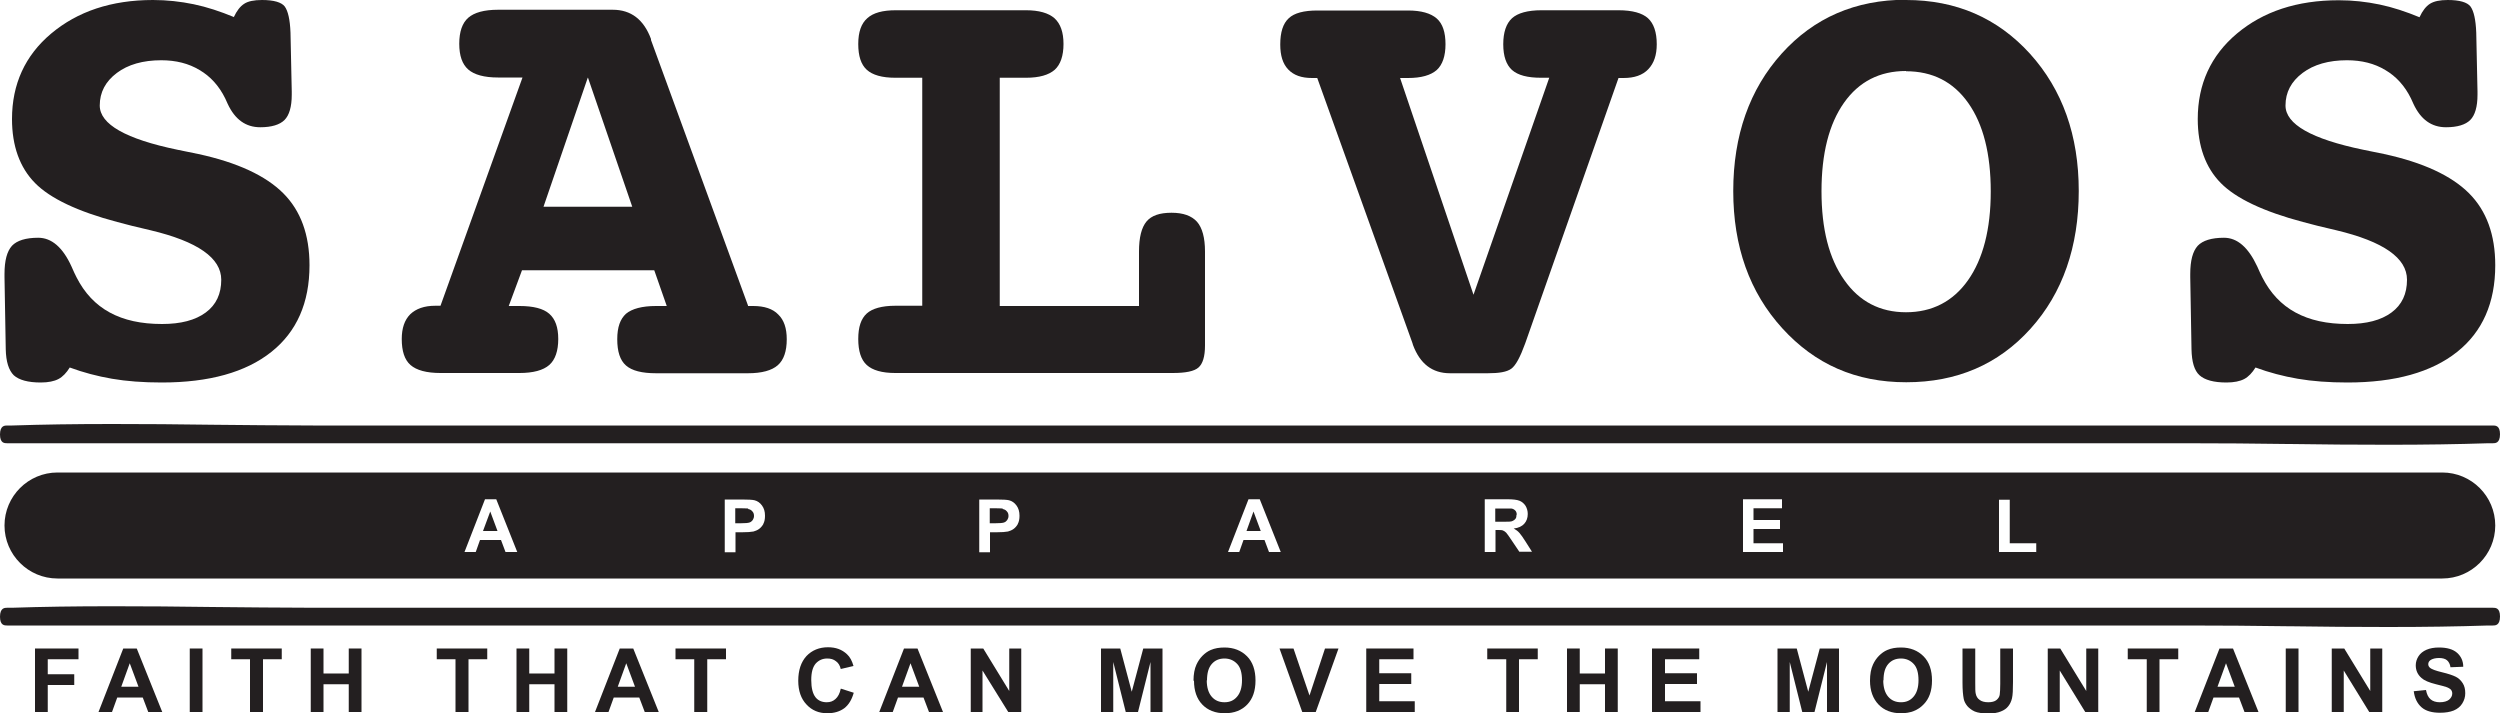 <?xml version="1.0" encoding="UTF-8"?>
<svg id="Layer_1" data-name="Layer 1" xmlns="http://www.w3.org/2000/svg" viewBox="0 0 100 28.53">
  <defs>
    <style>
      .cls-1 {
        fill: #231f20;
      }
    </style>
  </defs>
  <g>
    <path class="cls-1" d="m40.11,20.34c-.05,0-.15-.01-.31-.01h-.21v.6h.23c.17,0,.28-.01.34-.03.06-.02.1-.06.13-.1.03-.05.05-.1.05-.16,0-.08-.02-.14-.07-.19-.04-.05-.1-.08-.17-.09Z"/>
    <path class="cls-1" d="m29.93,20.34c-.05,0-.15-.01-.31-.01h-.21v.6h.23c.17,0,.28-.01.34-.03.06-.02.1-.06.13-.1.03-.05.05-.1.05-.16,0-.08-.02-.14-.07-.19-.04-.05-.1-.08-.17-.09Z"/>
    <polygon class="cls-1" points="49.86 21.24 50.43 21.24 50.14 20.46 49.86 21.24"/>
    <path class="cls-1" d="m60.67,20.59c0-.07-.02-.13-.06-.17-.04-.04-.09-.07-.16-.08-.03,0-.14,0-.31,0h-.33v.53h.31c.2,0,.33,0,.38-.03.05-.02.09-.05.12-.09.03-.04.04-.09.04-.16Z"/>
    <polygon class="cls-1" points="19.32 21.24 19.9 21.24 19.61 20.46 19.32 21.24"/>
    <path class="cls-1" d="m97.7,18.9H2.3c-1.17,0-2.12.95-2.12,2.12s.95,2.12,2.12,2.12h95.39c1.17,0,2.12-.95,2.12-2.12s-.95-2.12-2.12-2.12Zm-77.48,3.18l-.18-.48h-.84l-.17.48h-.45l.82-2.11h.45l.84,2.11h-.46Zm10.32-1.13c-.05.09-.11.16-.18.21-.07.05-.15.08-.22.1-.1.02-.25.03-.44.03h-.28v.8h-.43v-2.11h.68c.26,0,.43.01.51.03.12.03.22.1.3.21s.12.24.12.41c0,.13-.02.24-.07.33Zm10.18,0c-.05.09-.11.16-.18.21-.07.05-.15.08-.22.1-.1.02-.25.03-.44.03h-.28v.8h-.43v-2.11h.68c.26,0,.43.01.51.03.12.03.22.1.3.21.08.11.12.24.12.41,0,.13-.02.24-.07.33Zm10.04,1.13l-.18-.48h-.84l-.17.48h-.45l.82-2.11h.45l.84,2.11h-.46Zm10.02,0l-.31-.46c-.11-.16-.18-.27-.22-.31-.04-.04-.08-.07-.13-.09-.04-.02-.12-.02-.21-.02h-.09v.88h-.43v-2.11h.9c.23,0,.39.02.49.06.1.04.18.11.24.2.06.1.09.21.09.33,0,.16-.05.29-.14.39-.09.1-.23.17-.42.19.09.05.17.11.23.18s.14.18.24.34l.26.41h-.51Zm10.54,0h-1.6v-2.11h1.56v.36h-1.14v.47h1.06v.36h-1.06v.57h1.18v.36Zm10.12,0h-1.48v-2.09h.43v1.74h1.06v.36Z"/>
  </g>
  <g>
    <path class="cls-1" d="m9.35.69c.12-.26.26-.44.42-.54.15-.1.39-.15.71-.15.47,0,.78.09.91.26.13.18.21.52.23,1.05l.05,2.35v.13c0,.48-.1.82-.29,1.01s-.52.29-.97.29c-.58,0-1.01-.31-1.3-.93-.04-.09-.07-.16-.1-.22-.25-.51-.6-.89-1.03-1.14-.43-.26-.94-.39-1.53-.39-.73,0-1.33.17-1.78.51-.45.34-.68.77-.68,1.3,0,.75,1.04,1.34,3.11,1.77.35.07.63.13.83.17,1.57.34,2.7.87,3.4,1.57s1.05,1.66,1.05,2.88c0,1.5-.51,2.66-1.53,3.47-1.02.81-2.48,1.22-4.38,1.22-.74,0-1.41-.05-1.99-.15-.58-.1-1.15-.25-1.69-.45-.13.21-.28.37-.45.46-.17.09-.41.14-.71.14-.51,0-.87-.1-1.08-.29-.2-.2-.31-.54-.32-1.04l-.05-2.88v-.13c0-.54.1-.91.3-1.13.2-.21.55-.32,1.05-.32.53,0,.98.38,1.33,1.15.08.19.15.33.2.43.32.63.76,1.1,1.33,1.41.57.31,1.26.46,2.09.46.75,0,1.33-.15,1.75-.46.42-.31.62-.75.62-1.31,0-.87-.94-1.53-2.83-1.98-.56-.13-1.01-.24-1.33-.33-1.58-.42-2.68-.94-3.29-1.56-.61-.62-.92-1.48-.92-2.56,0-1.39.52-2.54,1.57-3.42S4.45,0,6.12,0c.55,0,1.1.06,1.63.17s1.07.29,1.6.51Z"/>
    <path class="cls-1" d="m29.92,12.24h.21c.44,0,.78.11,1,.34.23.22.34.55.34.99,0,.48-.12.83-.36,1.04-.24.21-.64.32-1.19.32h-3.68c-.56,0-.96-.1-1.2-.31-.24-.21-.35-.56-.35-1.05s.12-.81.35-1.02c.24-.2.64-.31,1.2-.31h.43l-.5-1.43h-5.29l-.53,1.43h.43c.55,0,.95.1,1.19.31.24.21.36.54.36,1.01s-.12.83-.36,1.04c-.24.21-.64.32-1.19.32h-3.16c-.56,0-.96-.11-1.2-.32-.24-.21-.35-.56-.35-1.04,0-.43.11-.76.34-.99.23-.22.56-.34,1-.34h.21l3.28-9.13h-.98c-.55,0-.95-.11-1.19-.32-.24-.21-.36-.55-.36-1.03s.12-.83.36-1.04c.24-.21.64-.32,1.19-.32h4.59c.73,0,1.24.39,1.53,1.17v.04l3.88,10.62Zm-6.41-9.13l-1.77,5.16h3.55l-1.77-5.16Z"/>
    <path class="cls-1" d="m39.99,3.11v9.13h5.57v-2.18c0-.56.1-.96.3-1.2.2-.24.53-.35,1-.35s.8.12,1.02.36c.21.24.32.64.32,1.19v3.76c0,.44-.09.73-.26.88s-.51.22-1.03.22h-11.1c-.53,0-.91-.11-1.14-.32-.23-.21-.34-.56-.34-1.04s.11-.81.34-1.02c.22-.2.61-.31,1.14-.31h1.08V3.11h-1.08c-.53,0-.91-.11-1.14-.32-.23-.21-.34-.55-.34-1.03s.12-.82.36-1.03c.24-.22.62-.32,1.14-.32h5.21c.52,0,.9.11,1.14.32.24.22.36.56.36,1.03s-.12.82-.35,1.03c-.24.21-.62.32-1.15.32h-1.05Z"/>
    <path class="cls-1" d="m56,3.11l2.94,8.68,3.03-8.68h-.33c-.54,0-.92-.1-1.16-.31-.23-.21-.35-.55-.35-1.03s.12-.83.35-1.04c.23-.21.63-.32,1.18-.32h3.08c.55,0,.95.11,1.18.32.23.21.35.56.35,1.04,0,.43-.11.76-.34,1s-.56.35-.99.35h-.2l-3.73,10.61c-.2.55-.38.89-.56,1.02s-.49.18-.94.18h-1.51c-.71,0-1.2-.38-1.48-1.13l-.02-.07-3.81-10.61h-.21c-.42,0-.73-.11-.95-.34s-.32-.56-.32-1c0-.49.11-.84.34-1.05.22-.21.61-.31,1.14-.31h3.63c.53,0,.91.11,1.15.32s.35.56.35,1.03-.12.82-.35,1.03c-.24.21-.62.32-1.15.32h-.33Z"/>
    <path class="cls-1" d="m76.24,0c2.01,0,3.66.72,4.96,2.15,1.3,1.44,1.95,3.27,1.95,5.49s-.64,4.08-1.93,5.51c-1.29,1.43-2.95,2.14-4.97,2.14s-3.65-.72-4.96-2.16c-1.31-1.44-1.96-3.27-1.96-5.49s.65-4.07,1.94-5.5c1.29-1.43,2.95-2.15,4.97-2.15Zm0,2.84c-1.05,0-1.88.42-2.48,1.27-.6.85-.9,2.03-.9,3.54s.3,2.69.91,3.55c.6.86,1.43,1.29,2.47,1.29s1.88-.43,2.48-1.28.91-2.04.91-3.55-.3-2.69-.9-3.54c-.6-.85-1.43-1.27-2.49-1.27Z"/>
    <path class="cls-1" d="m96.78.69c.12-.26.26-.44.42-.54.16-.1.39-.15.71-.15.47,0,.78.09.91.26.13.18.21.52.23,1.05l.05,2.35v.13c0,.48-.1.82-.29,1.01-.19.19-.52.29-.97.29-.58,0-1.01-.31-1.3-.93-.04-.09-.07-.16-.1-.22-.25-.51-.6-.89-1.03-1.14-.43-.26-.94-.39-1.53-.39-.73,0-1.33.17-1.78.51-.45.34-.68.77-.68,1.3,0,.75,1.04,1.34,3.11,1.77.35.07.63.13.83.17,1.57.34,2.7.87,3.4,1.57.7.7,1.05,1.66,1.05,2.88,0,1.5-.51,2.66-1.53,3.47-1.02.81-2.48,1.22-4.38,1.22-.74,0-1.41-.05-1.99-.15-.58-.1-1.15-.25-1.69-.45-.13.21-.28.37-.45.46-.17.09-.41.14-.71.14-.51,0-.87-.1-1.08-.29s-.31-.54-.32-1.04l-.05-2.88v-.13c0-.54.1-.91.3-1.13.2-.21.55-.32,1.05-.32.53,0,.97.38,1.33,1.15.08.19.15.33.2.43.32.63.76,1.1,1.33,1.41.57.31,1.26.46,2.09.46.75,0,1.33-.15,1.75-.46.42-.31.62-.75.62-1.31,0-.87-.94-1.53-2.83-1.98-.56-.13-1.01-.24-1.33-.33-1.58-.42-2.68-.94-3.29-1.56-.61-.62-.92-1.48-.92-2.56,0-1.39.52-2.54,1.57-3.42s2.4-1.33,4.07-1.33c.56,0,1.1.06,1.63.17.53.11,1.07.29,1.6.51Z"/>
  </g>
  <g>
    <path class="cls-1" d="m1.4,28.48v-2.54h1.74v.43h-1.23v.6h1.06v.43h-1.06v1.08h-.51Z"/>
    <path class="cls-1" d="m6.49,28.48h-.56l-.22-.58h-1.02l-.21.58h-.54l.99-2.54h.54l1.02,2.54Zm-.95-1.01l-.35-.94-.34.94h.69Z"/>
    <path class="cls-1" d="m7.59,28.48v-2.54h.51v2.54h-.51Z"/>
    <path class="cls-1" d="m10,28.48v-2.11h-.75v-.43h2.02v.43h-.75v2.11h-.51Z"/>
    <path class="cls-1" d="m12.43,28.48v-2.54h.51v1h1.01v-1h.51v2.54h-.51v-1.11h-1.01v1.11h-.51Z"/>
    <path class="cls-1" d="m18.22,28.48v-2.11h-.75v-.43h2.02v.43h-.75v2.11h-.51Z"/>
    <path class="cls-1" d="m20.66,28.48v-2.54h.51v1h1.01v-1h.51v2.54h-.51v-1.11h-1.01v1.11h-.51Z"/>
    <path class="cls-1" d="m26.35,28.48h-.56l-.22-.58h-1.02l-.21.58h-.54l.99-2.54h.54l1.02,2.54Zm-.95-1.01l-.35-.94-.34.94h.69Z"/>
    <path class="cls-1" d="m27.77,28.48v-2.11h-.75v-.43h2.02v.43h-.75v2.11h-.51Z"/>
    <path class="cls-1" d="m33.65,27.55l.5.16c-.08.28-.2.48-.38.62-.18.13-.4.2-.68.2-.34,0-.62-.12-.83-.35-.22-.23-.33-.55-.33-.95,0-.42.11-.75.33-.99.22-.23.51-.35.86-.35.31,0,.56.09.76.28.12.11.2.26.26.47l-.51.12c-.03-.13-.09-.24-.19-.31-.1-.08-.21-.11-.35-.11-.19,0-.34.07-.46.2-.12.14-.18.35-.18.66,0,.32.06.55.17.69s.27.2.45.2c.14,0,.25-.04.35-.13s.17-.22.21-.41Z"/>
    <path class="cls-1" d="m37.72,28.48h-.56l-.22-.58h-1.02l-.21.58h-.54l.99-2.54h.54l1.02,2.54Zm-.95-1.01l-.35-.94-.34.94h.69Z"/>
    <path class="cls-1" d="m38.83,28.48v-2.54h.5l1.04,1.7v-1.7h.48v2.54h-.52l-1.03-1.66v1.66h-.48Z"/>
    <path class="cls-1" d="m44.04,28.48v-2.54h.77l.46,1.73.46-1.73h.77v2.54h-.48v-2l-.5,2h-.49l-.5-2v2h-.48Z"/>
    <path class="cls-1" d="m47.74,27.23c0-.26.04-.48.12-.65.06-.13.14-.25.24-.35.1-.1.21-.18.33-.23.16-.07.34-.1.55-.1.37,0,.67.12.9.35.23.23.34.56.34.97s-.11.73-.33.96c-.22.23-.52.35-.9.35s-.68-.12-.9-.35c-.22-.23-.33-.55-.33-.95Zm.53-.02c0,.29.07.51.2.66.13.15.3.22.51.22s.37-.07.5-.22c.13-.15.2-.37.2-.66s-.06-.51-.19-.65c-.13-.14-.3-.22-.51-.22s-.38.07-.51.22c-.13.15-.19.36-.19.66Z"/>
    <path class="cls-1" d="m52.09,28.48l-.91-2.54h.56l.64,1.88.62-1.88h.54l-.91,2.54h-.55Z"/>
    <path class="cls-1" d="m54.65,28.48v-2.54h1.89v.43h-1.37v.56h1.28v.43h-1.28v.69h1.42v.43h-1.93Z"/>
    <path class="cls-1" d="m60.25,28.48v-2.11h-.76v-.43h2.02v.43h-.75v2.11h-.51Z"/>
    <path class="cls-1" d="m62.68,28.48v-2.54h.51v1h1.01v-1h.51v2.54h-.51v-1.11h-1.01v1.11h-.51Z"/>
    <path class="cls-1" d="m66.08,28.48v-2.54h1.89v.43h-1.37v.56h1.28v.43h-1.28v.69h1.42v.43h-1.93Z"/>
    <path class="cls-1" d="m71.1,28.48v-2.54h.77l.46,1.73.46-1.73h.77v2.54h-.48v-2l-.5,2h-.49l-.5-2v2h-.48Z"/>
    <path class="cls-1" d="m74.8,27.23c0-.26.04-.48.12-.65.06-.13.14-.25.24-.35s.21-.18.33-.23c.16-.07.34-.1.55-.1.37,0,.67.12.9.35s.34.56.34.97-.11.73-.34.96c-.22.23-.52.35-.9.35s-.68-.12-.9-.35c-.22-.23-.34-.55-.34-.95Zm.53-.02c0,.29.07.51.2.66.13.15.3.22.51.22s.37-.07.5-.22c.13-.15.2-.37.2-.66s-.06-.51-.19-.65-.3-.22-.51-.22-.38.07-.51.22c-.13.15-.19.36-.19.66Z"/>
    <path class="cls-1" d="m78.5,25.94h.51v1.38c0,.22,0,.36.02.43.02.1.07.19.16.25.08.06.2.09.34.09s.26-.03.33-.09c.07-.06.12-.13.13-.22.01-.09.02-.23.02-.43v-1.41h.51v1.34c0,.31-.01.52-.04.65s-.08.23-.15.32c-.07.09-.17.16-.3.21-.12.05-.29.08-.49.08-.24,0-.43-.03-.55-.08-.13-.06-.22-.13-.3-.22-.07-.09-.12-.18-.14-.28-.03-.15-.05-.36-.05-.65v-1.36Z"/>
    <path class="cls-1" d="m81.91,28.48v-2.54h.5l1.04,1.7v-1.7h.48v2.54h-.52l-1.02-1.66v1.66h-.48Z"/>
    <path class="cls-1" d="m85.87,28.48v-2.11h-.76v-.43h2.02v.43h-.75v2.11h-.51Z"/>
    <path class="cls-1" d="m90.34,28.48h-.56l-.22-.58h-1.02l-.21.58h-.54l.99-2.54h.54l1.02,2.54Zm-.95-1.01l-.35-.94-.34.94h.69Z"/>
    <path class="cls-1" d="m91.43,28.48v-2.54h.51v2.54h-.51Z"/>
    <path class="cls-1" d="m93.27,28.48v-2.54h.5l1.04,1.7v-1.7h.48v2.54h-.52l-1.02-1.66v1.66h-.48Z"/>
    <path class="cls-1" d="m96.54,27.65l.5-.05c.03.17.09.29.18.37.09.08.22.12.37.12.17,0,.29-.04.37-.1.08-.07.13-.15.13-.25,0-.06-.02-.11-.05-.15-.04-.04-.1-.08-.19-.11-.06-.02-.2-.06-.41-.11-.28-.07-.47-.15-.58-.25-.16-.14-.23-.31-.23-.51,0-.13.04-.25.11-.36.07-.11.18-.2.32-.26s.3-.09.5-.09c.32,0,.56.07.72.21.16.14.25.33.25.56l-.51.02c-.02-.13-.07-.22-.14-.28-.07-.06-.18-.09-.32-.09s-.27.03-.35.09c-.05.04-.08.09-.08.16,0,.06.03.11.08.15.06.05.22.11.47.17s.43.12.55.18c.12.06.21.15.28.26.07.11.1.24.1.4,0,.15-.04.28-.12.41s-.2.22-.34.28c-.15.06-.33.09-.55.09-.32,0-.57-.07-.74-.22-.17-.15-.28-.37-.31-.65Z"/>
  </g>
  <path class="cls-1" d="m95.52,25.08c-1.31,0-2.61-.01-3.92-.03h-.09c-1.34-.02-2.69-.03-4.03-.03H.29c-.11,0-.29,0-.29-.35,0-.36.19-.36.29-.36h.2c1.19-.04,2.49-.06,3.99-.06,1.34,0,2.67.01,4.01.03,1.34.01,2.69.03,4.03.03h87.19c.11,0,.29,0,.29.35,0,.36-.19.36-.29.36h-.19c-1.21.04-2.51.06-3.99.06Z"/>
  <path class="cls-1" d="m95.52,17.79c-1.31,0-2.61-.01-3.92-.03h-.09c-1.34-.02-2.69-.03-4.03-.03H.29c-.11,0-.29,0-.29-.35,0-.36.19-.36.29-.36h.2c1.19-.04,2.49-.06,3.99-.06,1.34,0,2.67.01,4.01.03,1.34.01,2.69.03,4.03.03h87.19c.11,0,.29,0,.29.35,0,.36-.19.36-.29.36h-.19c-1.21.04-2.51.06-3.99.06Z"/>
</svg>